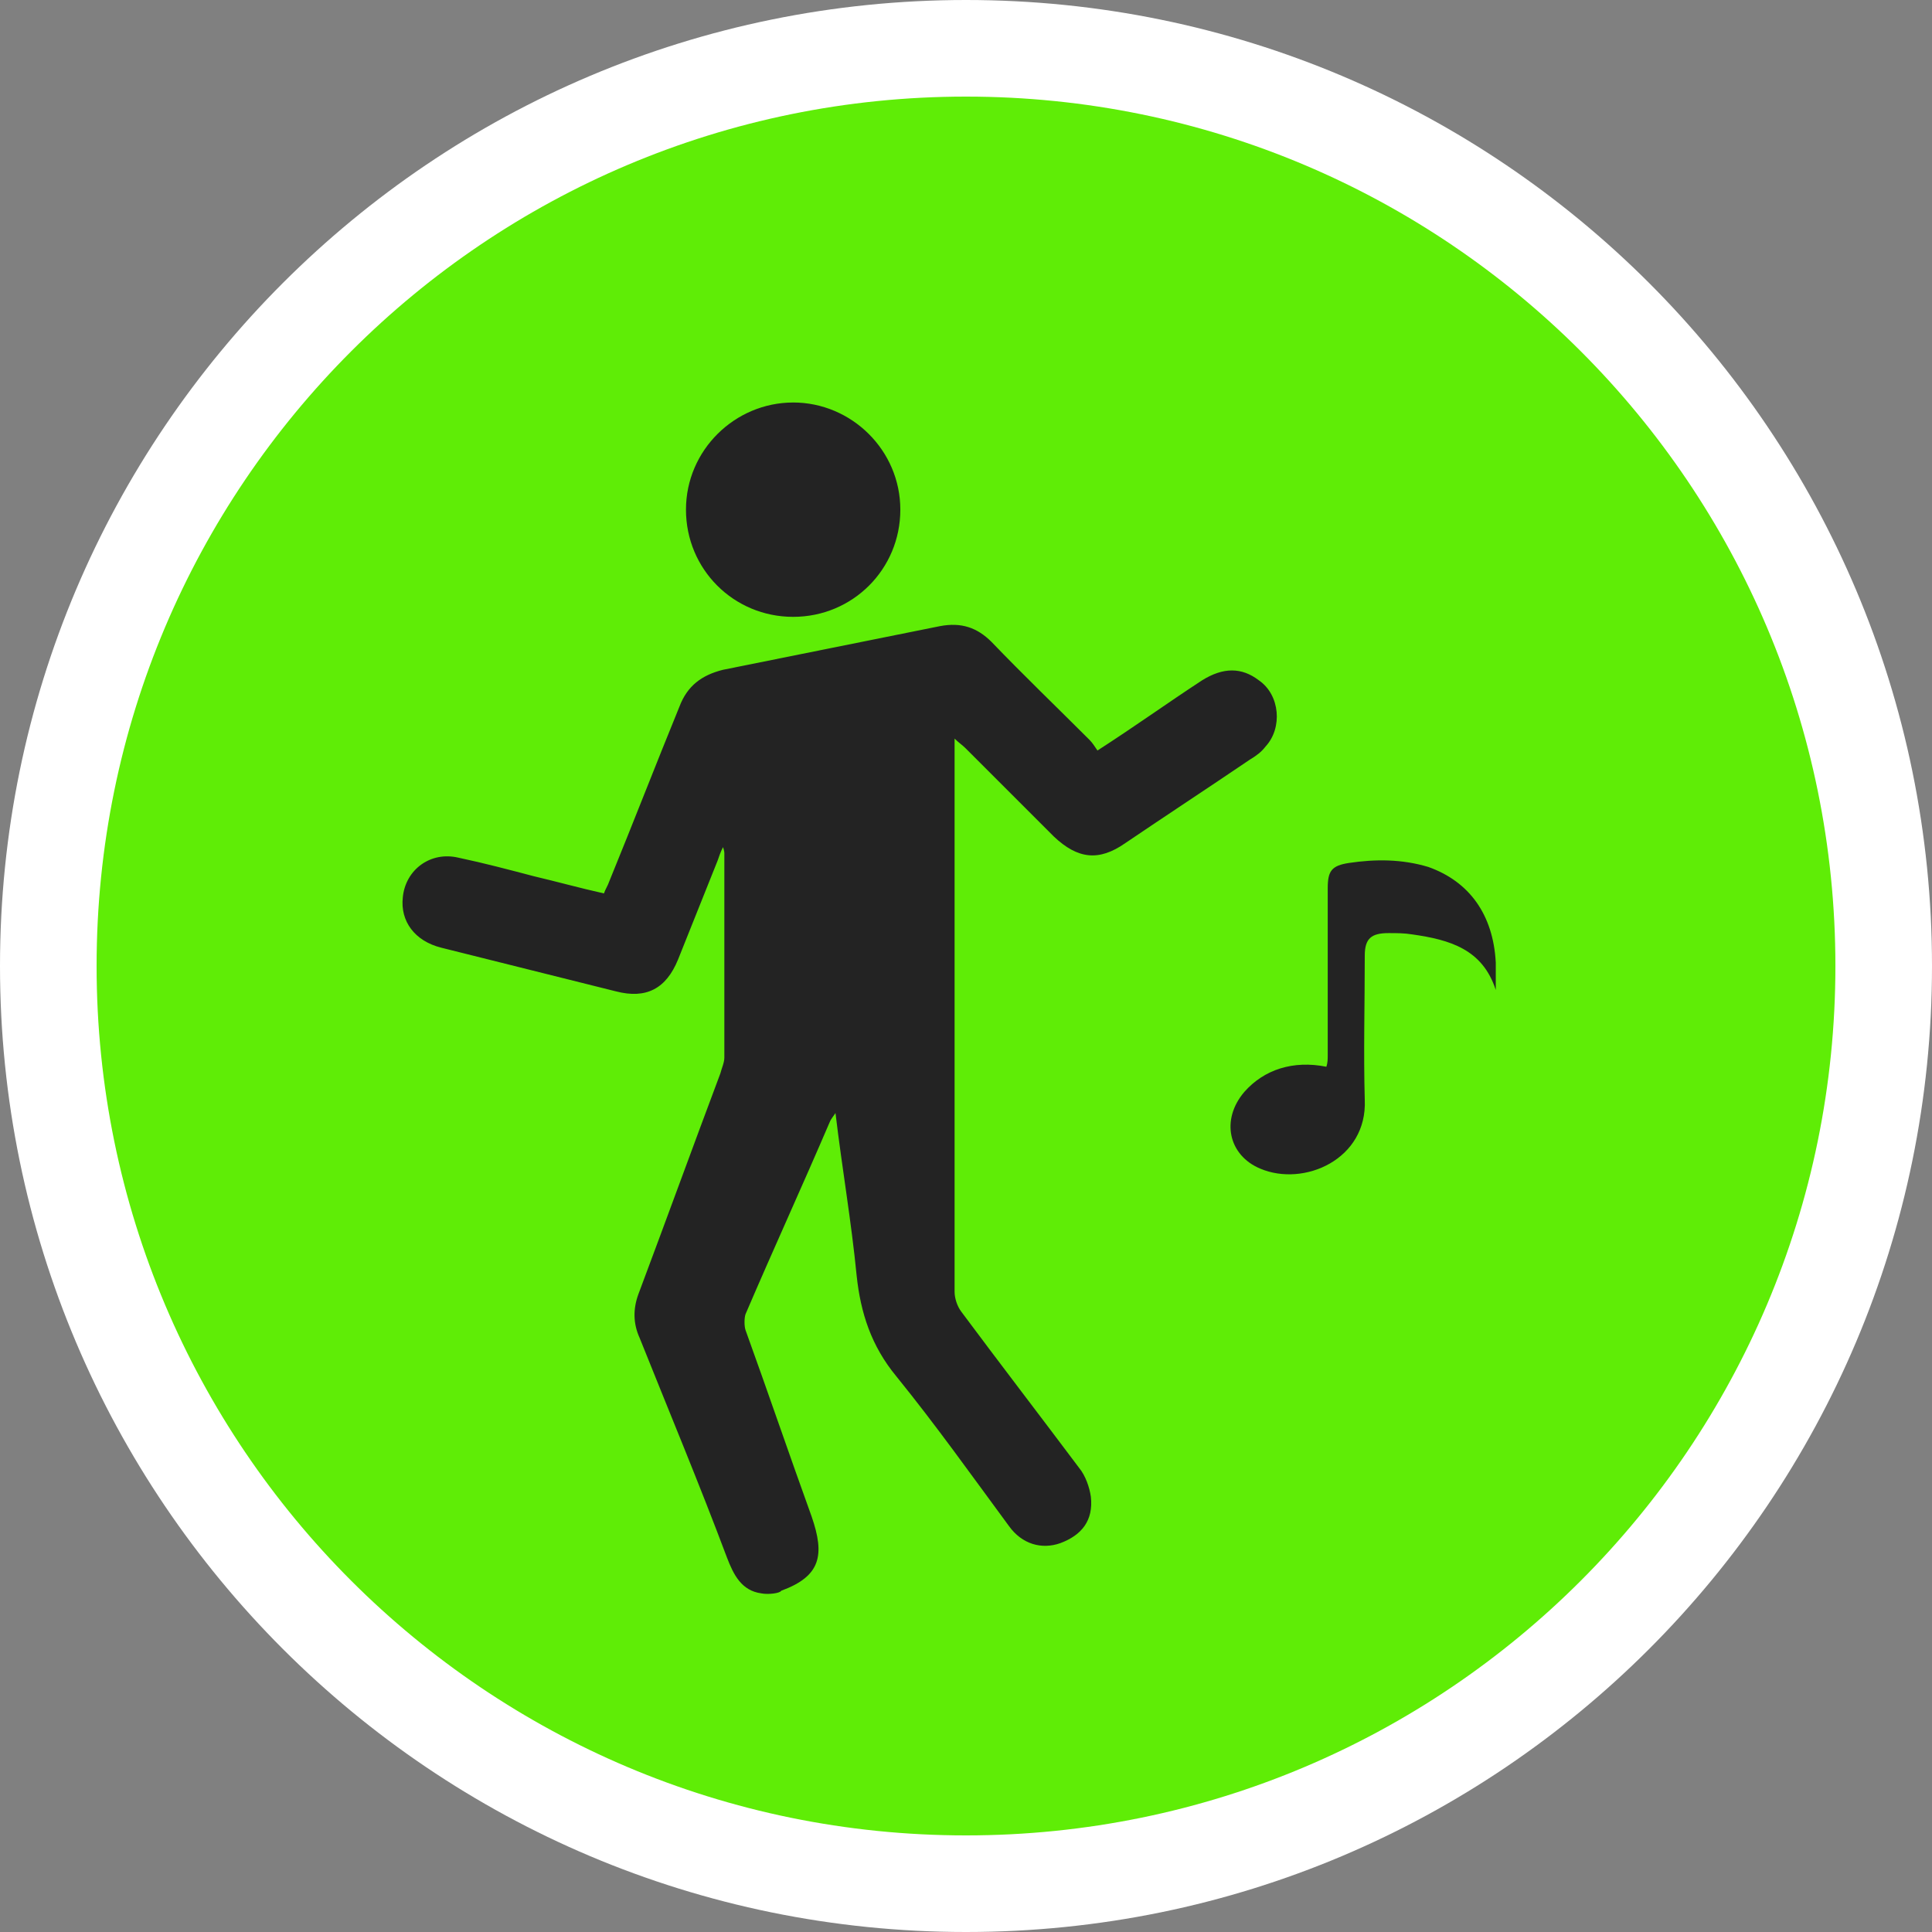 <svg xmlns="http://www.w3.org/2000/svg" width="100" height="100" viewBox="0 0 100 100">
    <rect x="0" y="0" width="100" height="100" fill="#808080" stroke="none"/>
    <g fill="none" fill-rule="evenodd">
        <g fill-rule="nonzero">
            <g>
                <g>
                    <g>
                        <path fill="#FFF" d="M50 0c27.614 0 50 22.386 50 50s-22.386 50-50 50S0 77.614 0 50 22.386 0 50 0z" transform="translate(-1370 -1772) translate(0 1726) translate(1224 46) translate(146)"/>
                        <path fill="#5FED06" d="M50 5C25.147 5 5 25.147 5 50s20.147 45 45 45 45-20.147 45-45S74.853 5 50 5z" transform="translate(-1370 -1772) translate(0 1726) translate(1224 46) translate(146)"/>
                        <path fill="#232323" d="M39.41 82.473c-1.028-.137-1.439-.959-1.781-1.85-1.438-3.834-3.014-7.601-4.52-11.368-.343-.754-.343-1.507-.069-2.26 1.439-3.836 2.808-7.603 4.247-11.438.068-.274.205-.548.205-.822V44.188c0-.069 0-.137-.068-.342-.137.273-.206.479-.274.684l-2.055 5.137c-.616 1.507-1.644 2.055-3.22 1.644l-9.04-2.26c-1.37-.343-2.123-1.37-1.986-2.603.137-1.438 1.439-2.397 2.877-2.055 1.301.274 2.602.617 3.904.96 1.164.273 2.397.616 3.63.89.068-.206.205-.411.273-.617 1.233-3.013 2.398-6.027 3.63-9.04.411-1.096 1.165-1.644 2.26-1.918 3.767-.753 7.466-1.507 11.233-2.26 1.095-.206 1.917.068 2.67.822 1.644 1.712 3.357 3.356 5.069 5.068.137.137.274.342.41.548 1.918-1.233 3.63-2.466 5.411-3.63 1.096-.685 2.055-.685 2.945 0 1.096.753 1.233 2.466.343 3.424-.206.274-.48.48-.822.685-2.123 1.439-4.315 2.877-6.438 4.315-1.37.959-2.466.822-3.698-.342l-4.59-4.59c-.136-.136-.341-.273-.547-.479V66.858c0 .342.137.753.342 1.027 1.987 2.671 4.041 5.342 6.096 8.082.342.41.548 1.027.616 1.506.137 1.233-.479 1.987-1.575 2.398-.959.342-1.986.068-2.67-.89-1.919-2.603-3.768-5.206-5.822-7.74-1.302-1.575-1.85-3.287-2.055-5.205-.274-2.808-.753-5.548-1.096-8.424-.137.205-.205.274-.274.41-1.438 3.357-2.945 6.644-4.383 10-.069.205-.069.616 0 .822 1.164 3.219 2.26 6.438 3.424 9.657.685 1.986.48 3.082-1.575 3.835-.068.137-.685.206-1.027.137zm38.01-32.669c-.136-2.466-1.369-4.178-3.492-4.931-1.37-.411-2.74-.411-4.11-.206-.89.137-1.095.411-1.095 1.302v8.63c0 .205 0 .41-.069.616-1.712-.343-3.219.137-4.246 1.3-1.233 1.44-.822 3.288.822 3.973 2.26.96 5.548-.48 5.41-3.561-.068-2.466 0-4.931 0-7.465 0-.89.343-1.165 1.233-1.165.411 0 .822 0 1.233.069 1.918.274 3.63.753 4.315 2.876v-1.438zm-36.367-28.97c-3.013 0-5.547 2.465-5.547 5.547s2.465 5.547 5.547 5.547 5.548-2.465 5.548-5.547-2.534-5.548-5.548-5.548z" transform="translate(-1370 -1772) translate(0 1726) translate(1224 46) translate(146)"/>
                    </g>
                </g>
            </g>
        </g>
    </g>
</svg>
